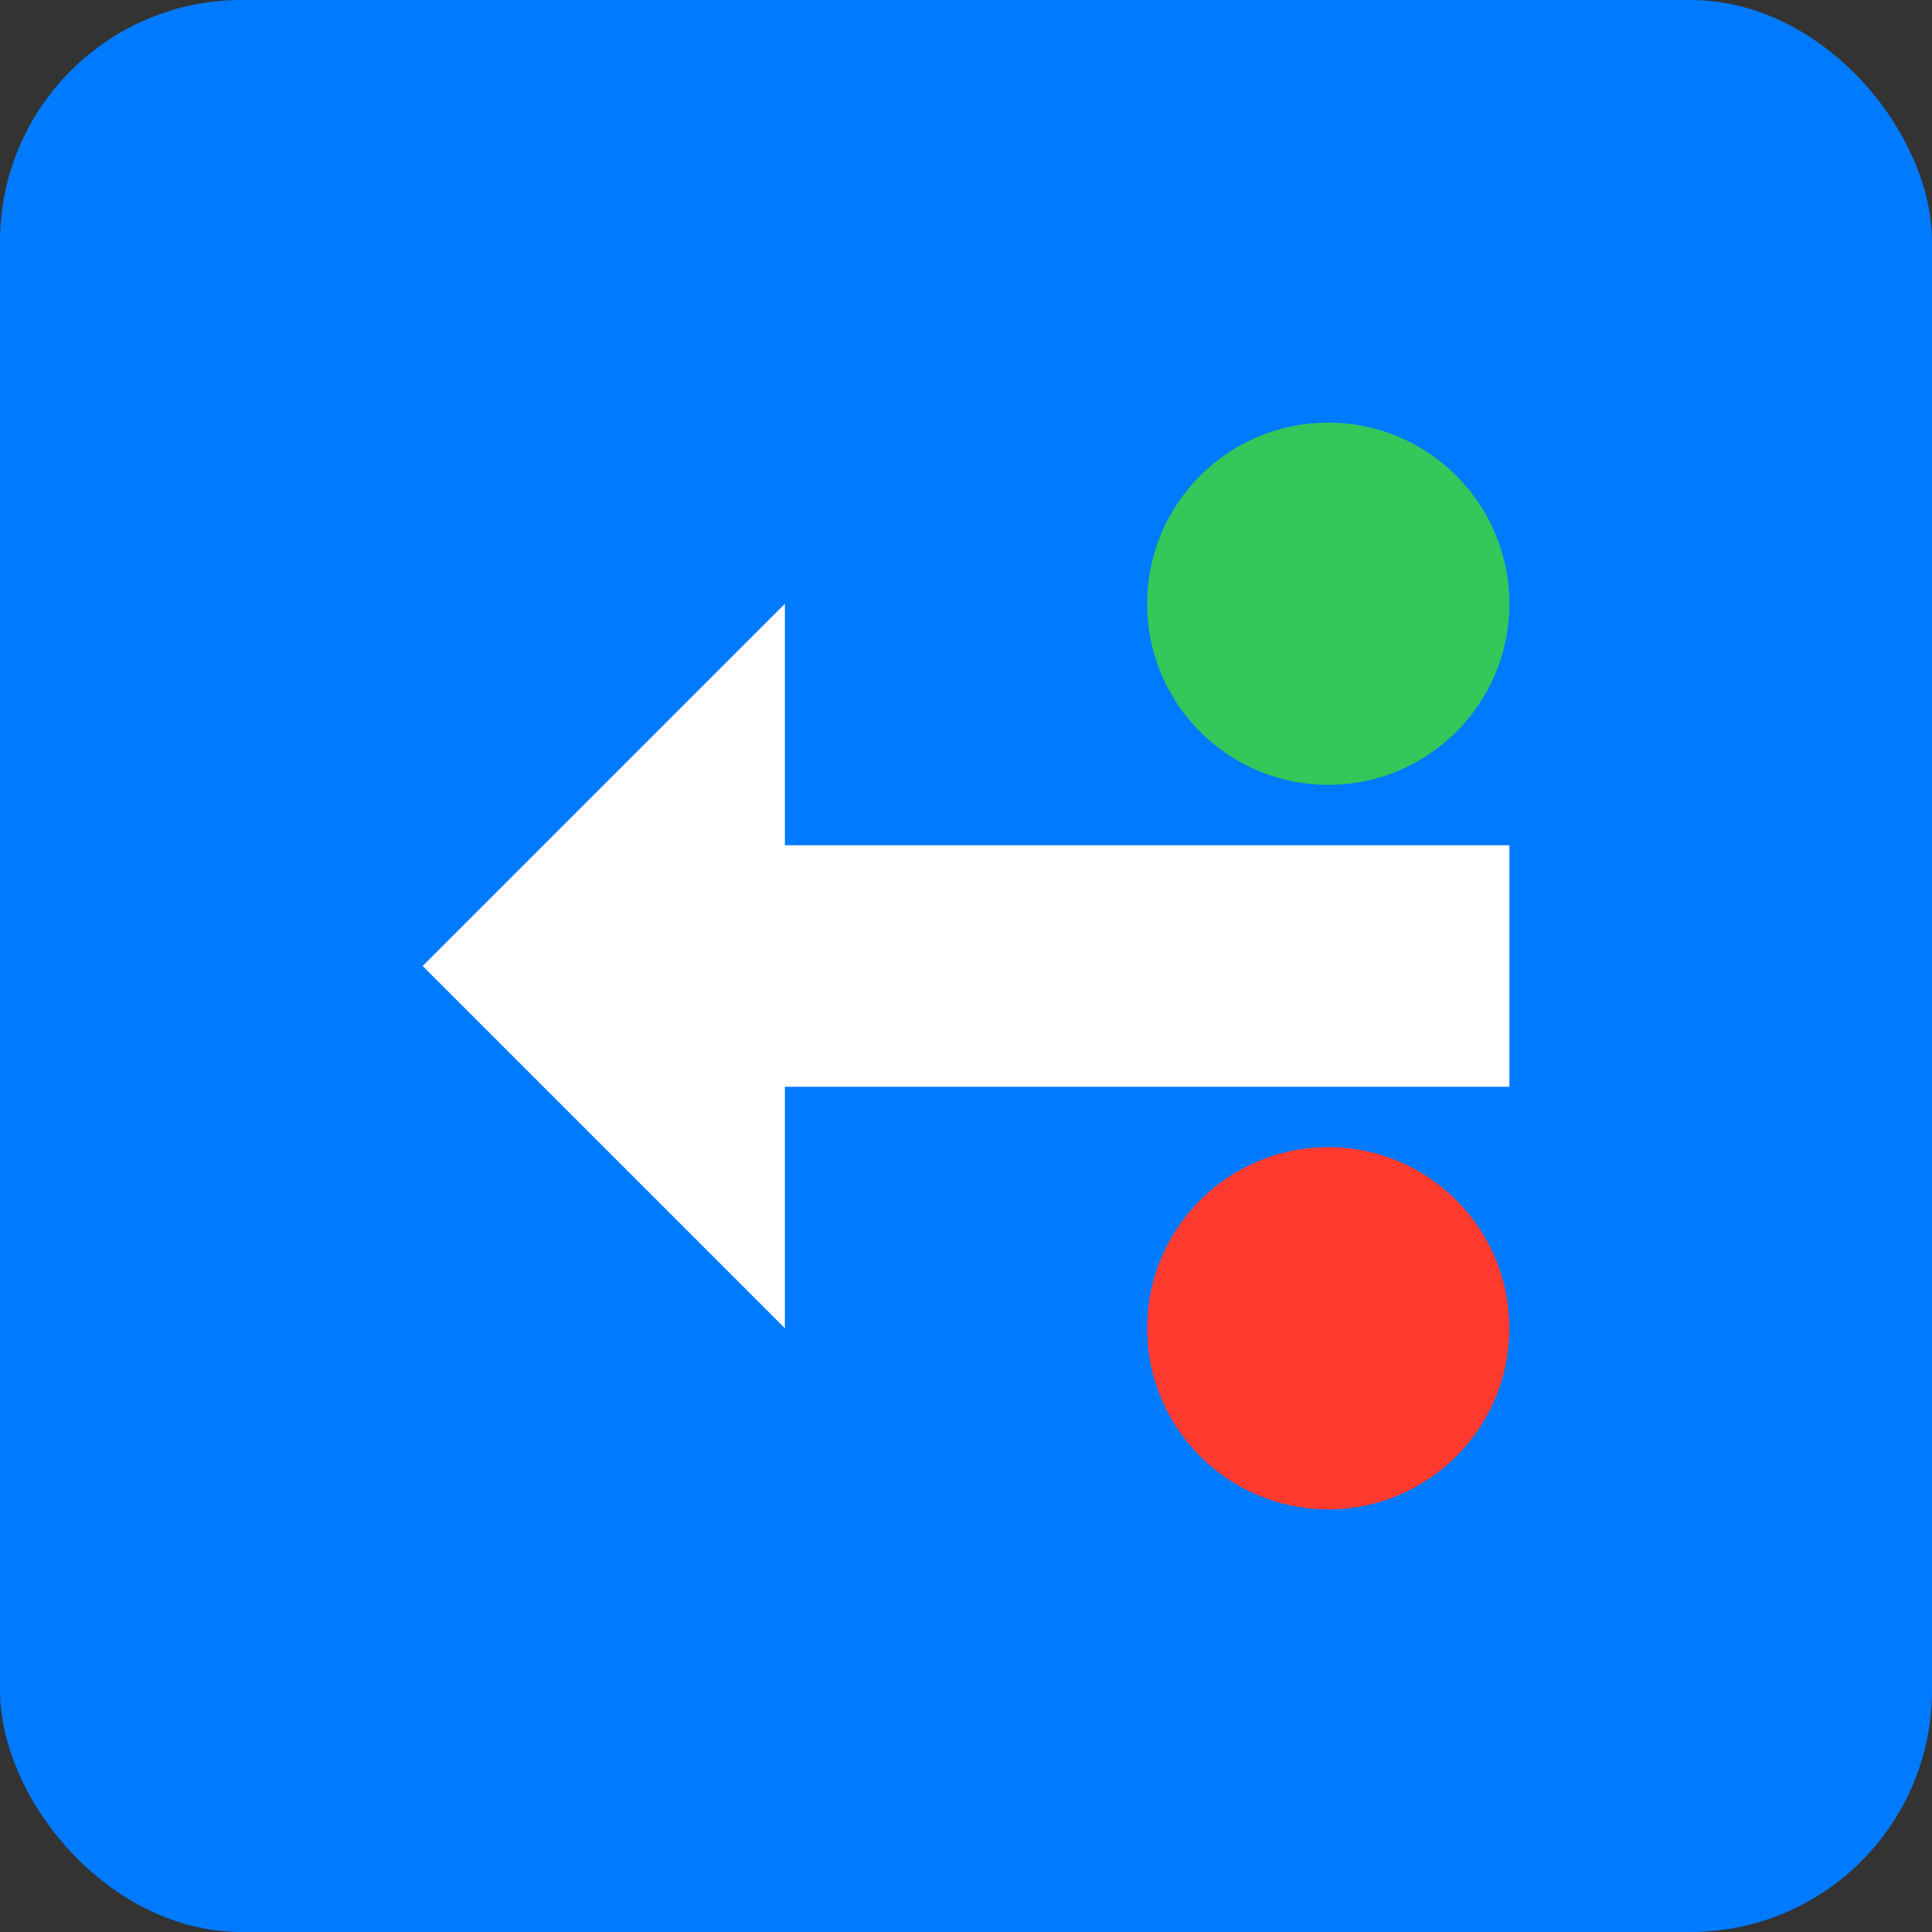 <svg xmlns="http://www.w3.org/2000/svg" width="32" height="32" viewBox="0 0 32 32">
  <rect x="0" y="0" width="32" height="32" fill="#333333" stroke="none"/>
  <rect width="32" height="32" rx="4" fill="#007aff"/>
  <path d="M7 16L13 10L13 14L25 14L25 18L13 18L13 22L7 16Z" fill="white"/>
  <circle cx="22" cy="10" r="3" fill="#34c759"/>
  <circle cx="22" cy="22" r="3" fill="#ff3b30"/>
</svg>